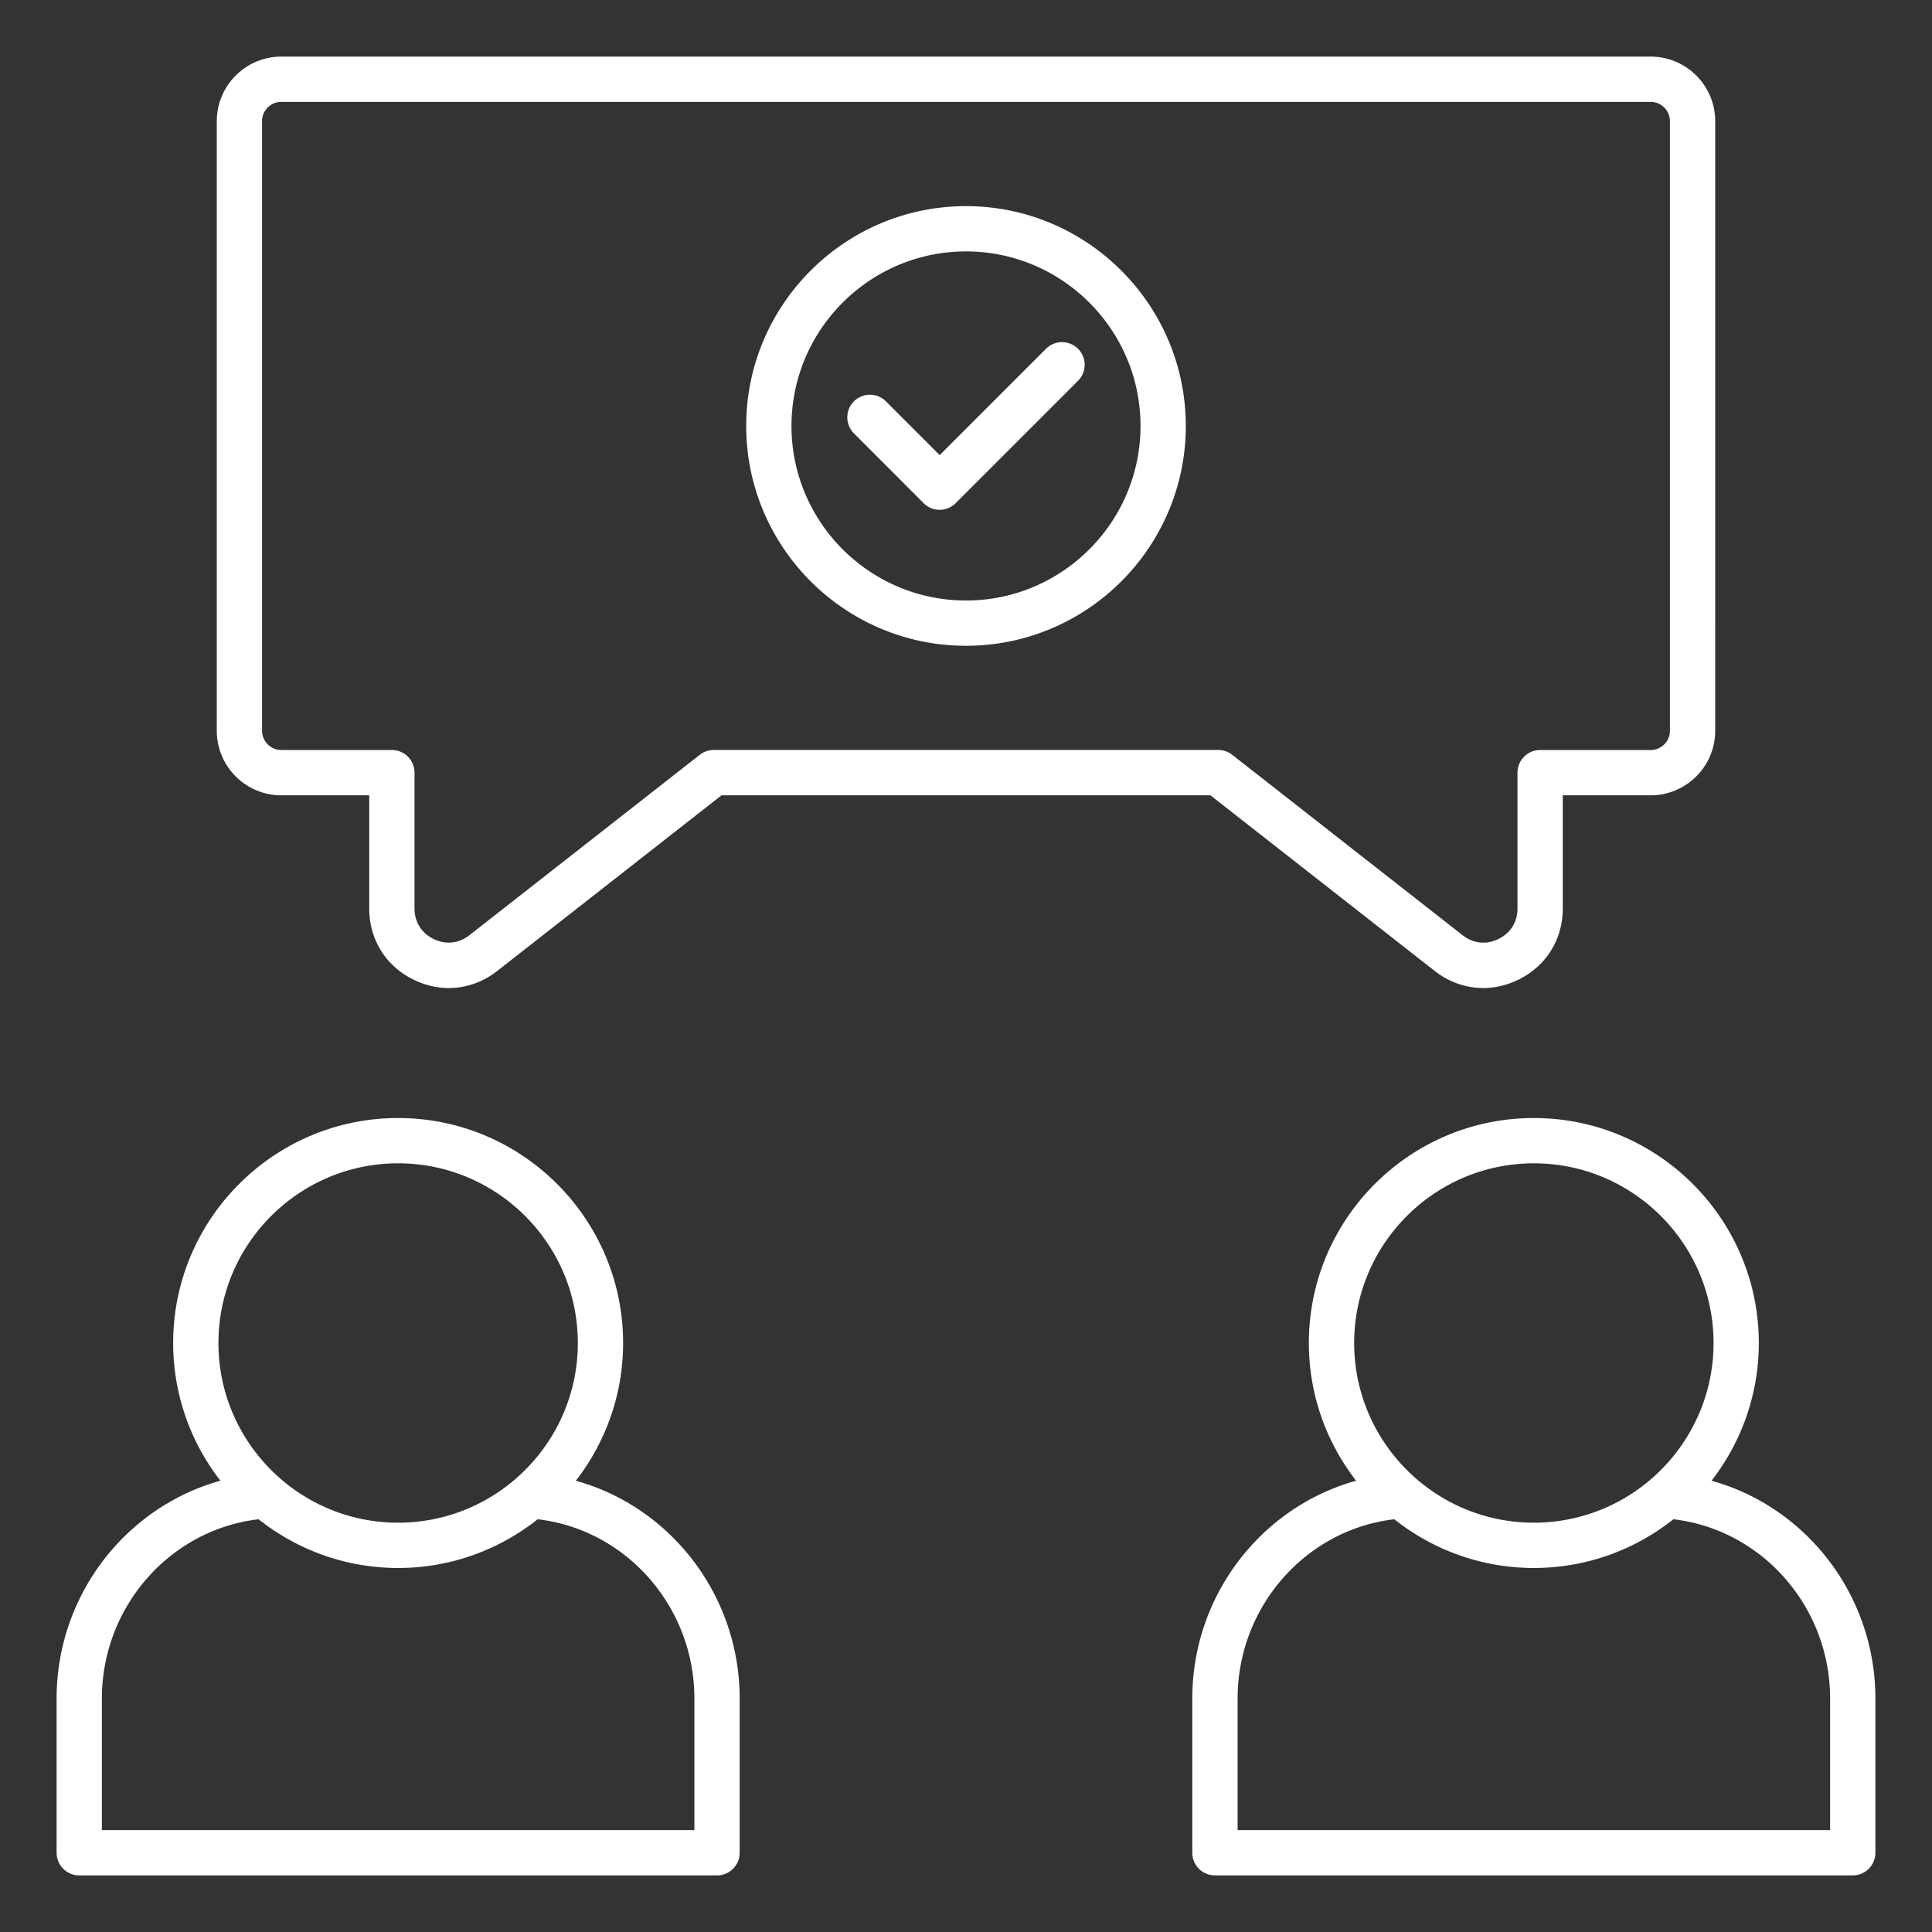 <svg xmlns="http://www.w3.org/2000/svg" version="1.1" xmlns:xlink="http://www.w3.org/1999/xlink" width="512" height="512" x="0" y="0" viewBox="0 0 512 512" style="enable-background:new 0 0 512 512" xml:space="preserve" class=""><rect x="0" y="0" width="512" height="512" fill="#333333" stroke="none"/><g><path d="M74.56 210.77h23.29v30c0 8.22 4.41 15.28 11.8 18.88 3.01 1.47 6.17 2.19 9.29 2.19 4.54 0 9.01-1.53 12.85-4.54l59.42-46.53h129.57l59.42 46.53c6.47 5.07 14.75 5.94 22.14 2.35 7.39-3.6 11.81-10.66 11.81-18.88v-30h23.29c9.44 0 17.11-7.68 17.11-17.11V32.11c0-9.44-7.68-17.11-17.11-17.11H74.56c-9.44 0-17.11 7.68-17.11 17.11v161.54c-.01 9.44 7.67 17.12 17.11 17.12zM69.44 32.11c0-2.82 2.29-5.11 5.11-5.11h362.89c2.82 0 5.11 2.29 5.11 5.11v161.54c0 2.82-2.29 5.11-5.11 5.11h-29.29c-3.31 0-6 2.69-6 6v36c0 3.58-1.84 6.53-5.06 8.09-3.21 1.57-6.67 1.2-9.49-1.01l-61.05-47.81a5.997 5.997 0 0 0-3.7-1.28h-133.7c-1.34 0-2.64.45-3.7 1.28l-61.05 47.81c-2.82 2.2-6.27 2.57-9.49 1.01-3.21-1.57-5.06-4.52-5.06-8.09v-36c0-3.31-2.69-6-6-6H74.56c-2.82 0-5.11-2.29-5.11-5.11V32.11zM256 171.14c32.12 0 58.25-26.13 58.25-58.25S288.12 54.63 256 54.63s-58.25 26.13-58.25 58.25 26.13 58.26 58.25 58.26zm0-104.51c25.5 0 46.25 20.75 46.25 46.25S281.5 159.14 256 159.14s-46.25-20.75-46.25-46.25S230.5 66.63 256 66.63zm-29.7 48.22c-2.34-2.34-2.34-6.14 0-8.49a6 6 0 0 1 8.48 0l14.25 14.25 28.18-28.18c2.34-2.34 6.14-2.34 8.48 0s2.34 6.14 0 8.49l-32.43 32.43a5.991 5.991 0 0 1-8.48 0zm227.27 277.56c7.84-10.09 12.53-22.76 12.53-36.5 0-32.87-26.74-59.62-59.62-59.62s-59.62 26.74-59.62 59.62c0 13.74 4.69 26.41 12.53 36.5-25.1 6.95-43.42 30.36-43.42 57.73V491c0 3.31 2.69 6 6 6H491c3.31 0 6-2.69 6-6v-40.86c0-27.37-18.32-50.78-43.43-57.73zm-47.08-84.12c26.26 0 47.62 21.36 47.62 47.62s-21.36 47.62-47.62 47.62-47.62-21.36-47.62-47.62 21.36-47.62 47.62-47.62zM485 485H327.98v-34.86c0-24.35 18.07-44.79 41.53-47.52 10.17 8.07 23.02 12.91 36.98 12.91s26.81-4.84 36.98-12.91c23.47 2.73 41.53 23.17 41.53 47.52zm-332.4-92.59c7.84-10.09 12.53-22.76 12.53-36.5 0-32.87-26.74-59.62-59.62-59.62s-59.62 26.74-59.62 59.62c0 13.74 4.69 26.41 12.53 36.5C33.32 399.36 15 422.77 15 450.14V491c0 3.31 2.69 6 6 6h169.02c3.31 0 6-2.69 6-6v-40.86c0-27.37-18.32-50.78-43.42-57.73zm-47.09-84.12c26.26 0 47.62 21.36 47.62 47.62s-21.36 47.62-47.62 47.62-47.62-21.36-47.62-47.62 21.37-47.62 47.62-47.62zM184.02 485H27v-34.86c0-24.35 18.07-44.79 41.53-47.52 10.17 8.07 23.02 12.91 36.98 12.91s26.81-4.84 36.98-12.91c23.47 2.73 41.53 23.17 41.53 47.52z" fill="#ffffff" opacity="1" data-original="#000000" class=""></path></g></svg>